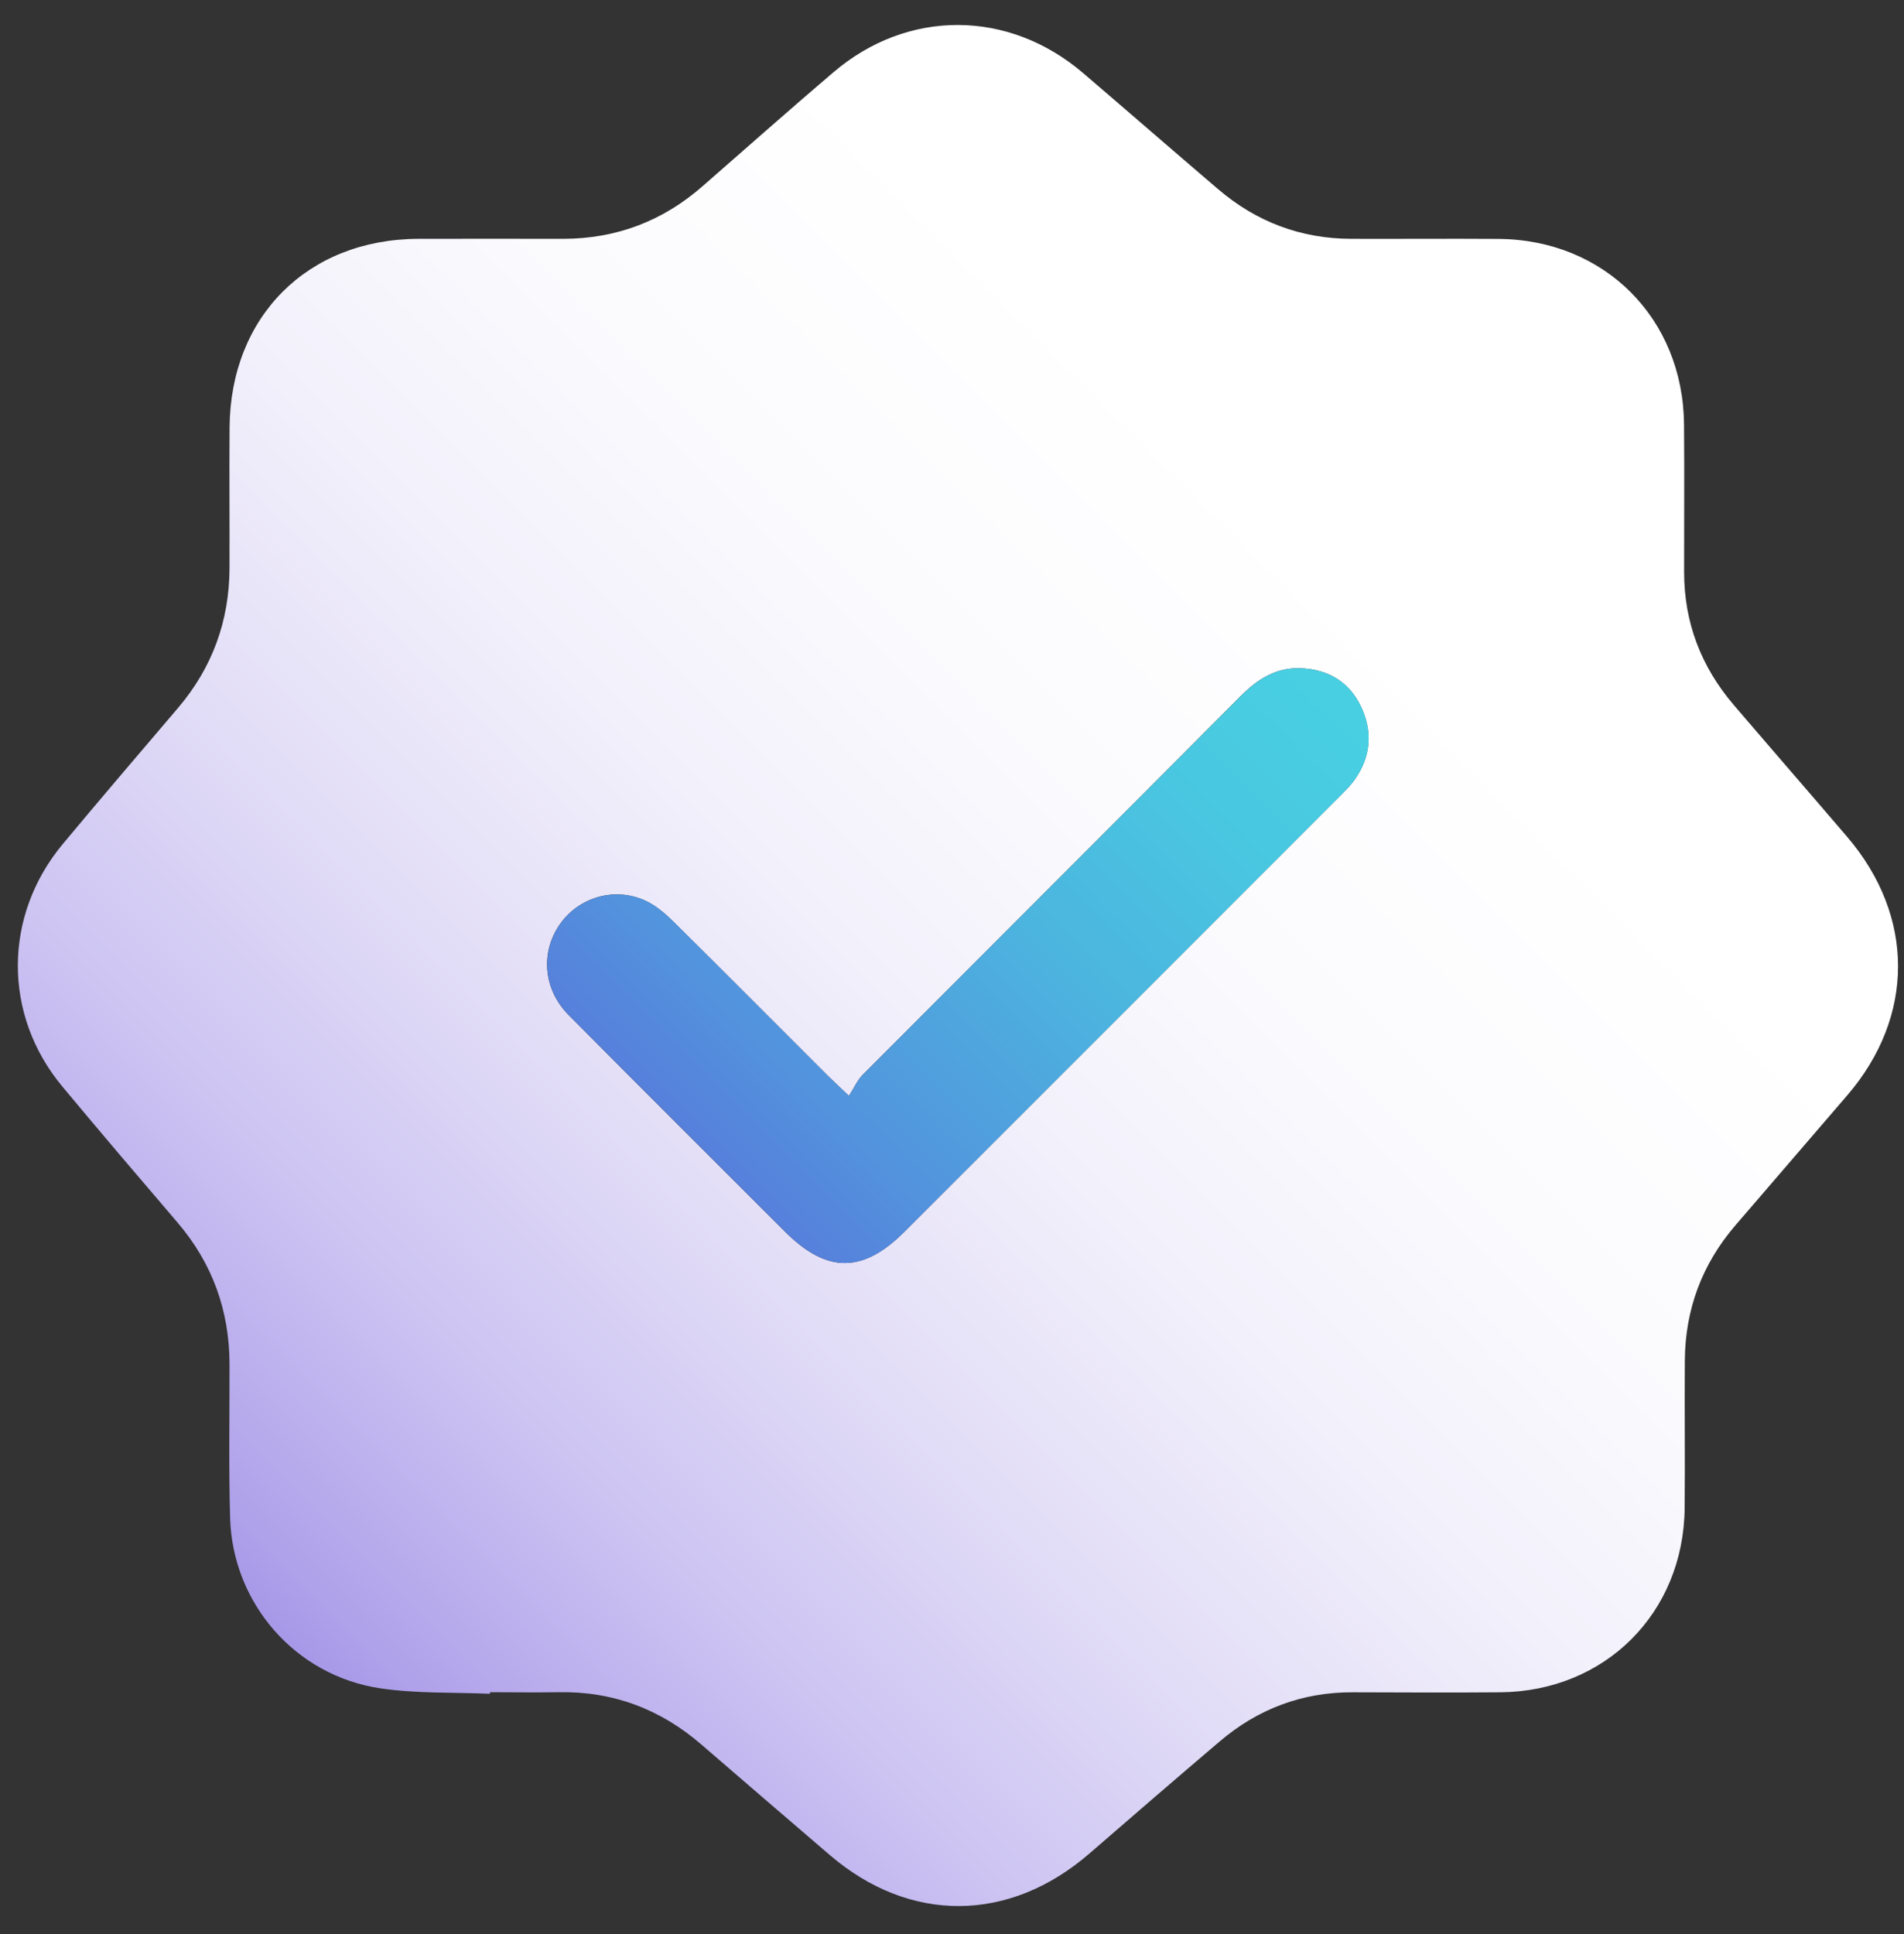 <svg xmlns="http://www.w3.org/2000/svg" width="64" height="65" viewBox="0 0 64 65" fill="none"><rect x="0" y="0" width="64" height="65" fill="#333333" stroke="none"/><path d="M16.465 56.925C15.234 56.872 13.988 56.922 12.778 56.741C9.927 56.314 7.818 53.887 7.735 51.016C7.685 49.289 7.72 47.563 7.715 45.837C7.709 44.042 7.139 42.458 5.967 41.087C4.668 39.569 3.372 38.05 2.093 36.513C0.094 34.111 0.103 30.773 2.114 28.362C3.392 26.828 4.692 25.309 5.988 23.788C7.136 22.438 7.706 20.872 7.715 19.104C7.72 17.525 7.706 15.944 7.717 14.366C7.744 10.637 10.34 8.042 14.057 8.027C15.685 8.021 17.314 8.027 18.942 8.027C20.716 8.021 22.271 7.434 23.608 6.265C25.077 4.984 26.533 3.69 28.017 2.427C30.508 0.3 33.899 0.314 36.4 2.45C37.918 3.747 39.425 5.061 40.944 6.357C42.228 7.455 43.721 8.021 45.417 8.027C47.07 8.033 48.722 8.018 50.377 8.03C53.934 8.057 56.577 10.703 56.606 14.268C56.621 15.921 56.606 17.573 56.609 19.228C56.609 20.925 57.182 22.414 58.282 23.698C59.549 25.179 60.828 26.65 62.094 28.13C64.37 30.794 64.367 34.167 62.094 36.81C60.84 38.269 59.582 39.726 58.33 41.185C57.209 42.49 56.645 44.009 56.633 45.724C56.621 47.376 56.642 49.029 56.627 50.684C56.592 54.208 53.958 56.842 50.433 56.875C48.781 56.889 47.129 56.88 45.474 56.875C43.774 56.869 42.285 57.432 40.997 58.527C39.532 59.773 38.075 61.031 36.622 62.291C33.928 64.626 30.585 64.652 27.895 62.347C26.453 61.111 25.015 59.874 23.576 58.631C22.193 57.435 20.598 56.836 18.764 56.872C17.999 56.886 17.234 56.872 16.471 56.872V56.925H16.465ZM28.536 36.831C28.186 36.495 28.005 36.332 27.832 36.16C26.103 34.434 24.383 32.702 22.644 30.984C22.369 30.711 22.057 30.441 21.71 30.278C20.675 29.791 19.461 30.144 18.818 31.064C18.162 32.004 18.257 33.247 19.111 34.111C21.526 36.546 23.956 38.967 26.382 41.39C27.788 42.796 28.995 42.802 30.401 41.396C35.269 36.531 40.137 31.66 45.002 26.792C45.192 26.6 45.391 26.41 45.545 26.187C46.088 25.413 46.141 24.571 45.741 23.734C45.343 22.909 44.628 22.494 43.721 22.459C42.899 22.426 42.279 22.82 41.709 23.39C37.479 27.638 33.234 31.874 29.001 36.119C28.814 36.309 28.702 36.573 28.536 36.828V36.831Z" fill="url(#paint0_linear_2004_1593)"></path><path d="M28.539 36.828C28.705 36.57 28.818 36.306 29.005 36.119C33.238 31.871 37.483 27.638 41.713 23.39C42.282 22.821 42.903 22.426 43.724 22.459C44.632 22.497 45.35 22.91 45.744 23.735C46.145 24.568 46.094 25.413 45.548 26.188C45.394 26.407 45.196 26.6 45.006 26.793C40.141 31.661 35.273 36.532 30.405 41.396C28.999 42.802 27.792 42.797 26.386 41.39C23.962 38.964 21.53 36.546 19.115 34.111C18.261 33.248 18.166 32.005 18.821 31.064C19.462 30.145 20.678 29.792 21.714 30.278C22.061 30.442 22.372 30.711 22.648 30.984C24.386 32.702 26.107 34.434 27.836 36.161C28.008 36.333 28.189 36.499 28.539 36.831V36.828Z" fill="url(#paint1_linear_2004_1593)"></path><defs><linearGradient id="paint0_linear_2004_1593" x1="-3.071" y1="67.684" x2="45.005" y2="19.605" gradientUnits="userSpaceOnUse"><stop offset="0.02" stop-color="#6246D7"></stop><stop offset="0.03" stop-color="#6448D7"></stop><stop offset="0.16" stop-color="#8C78E1"></stop><stop offset="0.29" stop-color="#AFA1EA"></stop><stop offset="0.42" stop-color="#CCC3F2"></stop><stop offset="0.56" stop-color="#E2DDF7"></stop><stop offset="0.7" stop-color="#F2F0FB"></stop><stop offset="0.84" stop-color="#FBFBFE"></stop><stop offset="1" stop-color="white"></stop></linearGradient><linearGradient id="paint1_linear_2004_1593" x1="13.841" y1="46.976" x2="40.921" y2="19.896" gradientUnits="userSpaceOnUse"><stop offset="0.03" stop-color="#6246D7"></stop><stop offset="0.22" stop-color="#5A6CDA"></stop><stop offset="0.46" stop-color="#5296DD"></stop><stop offset="0.68" stop-color="#4CB5DF"></stop><stop offset="0.87" stop-color="#49C8E1"></stop><stop offset="1" stop-color="#48CFE2"></stop></linearGradient></defs></svg>